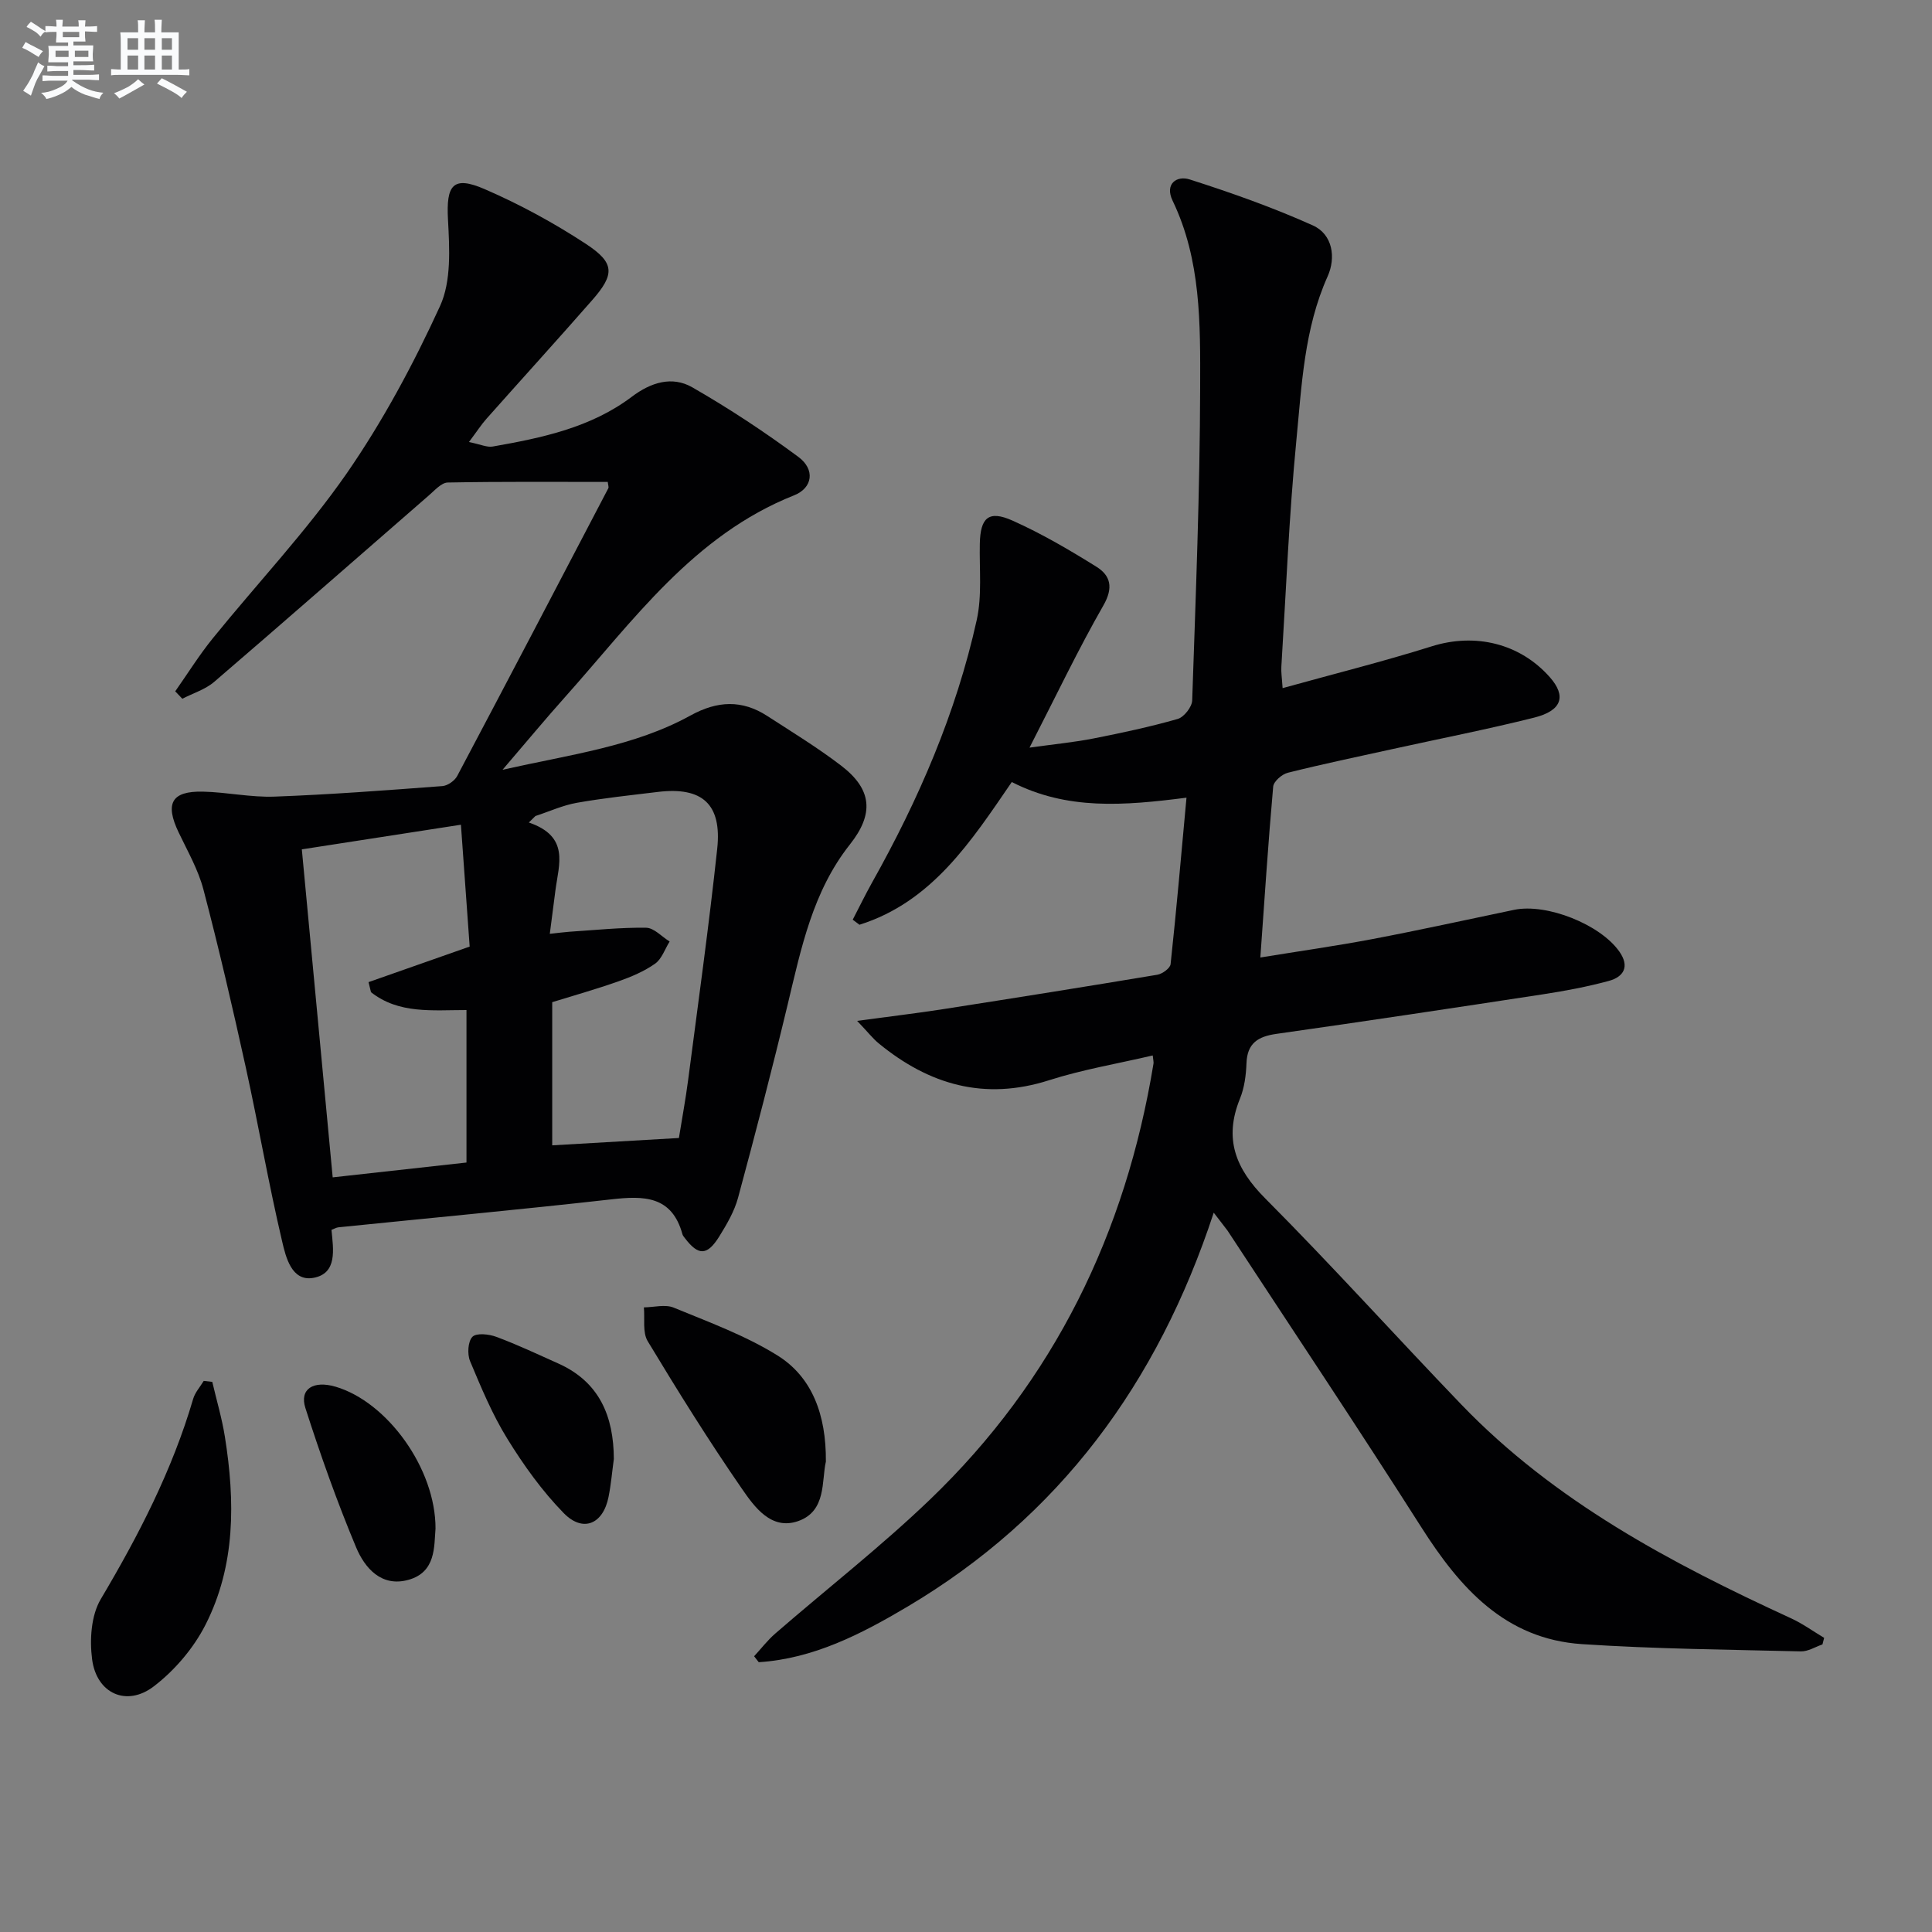 <svg enable-background="new 0 0 400 400" viewBox="0 0 400 400" xmlns="http://www.w3.org/2000/svg"><rect x="0" y="0" width="400" height="400" fill="#808080" stroke="none"/><g fill="#010103"><path d="m251.29 251.07c-11.63 35.39-32 62.94-63.44 81.59-9.48 5.62-19.42 10.76-30.76 11.48-.32-.41-.64-.82-.96-1.23 1.45-1.57 2.77-3.3 4.38-4.7 10.67-9.26 21.86-17.98 32.04-27.75 25.72-24.7 40.53-55.21 46.27-90.26.05-.31-.05-.65-.16-1.68-7.22 1.69-14.52 2.91-21.49 5.14-13.36 4.26-24.8.92-35.23-7.63-1.2-.98-2.16-2.24-4.48-4.67 6.99-.95 12.46-1.59 17.9-2.44 14.76-2.3 29.51-4.65 44.25-7.11 1.05-.18 2.66-1.35 2.75-2.2 1.22-11.34 2.21-22.71 3.29-34.46-13 1.67-24.75 2.61-36.17-3.24-8.41 12.27-16.52 24.83-31.54 29.55-.46-.35-.92-.7-1.39-1.05 1.32-2.55 2.58-5.14 3.98-7.65 9.64-17.17 17.43-35.13 21.69-54.39 1.12-5.06.53-10.51.64-15.79.11-5.41 1.82-7 6.76-4.8 6.02 2.69 11.77 6.06 17.37 9.55 2.94 1.83 3.57 4.32 1.46 8.01-5.26 9.18-9.81 18.76-15.3 29.45 5.29-.74 9.31-1.12 13.25-1.9 5.85-1.15 11.7-2.4 17.43-4.04 1.3-.37 2.96-2.48 3-3.84.73-21.62 1.6-43.25 1.65-64.88.03-13.04.21-26.3-5.71-38.59-1.68-3.5.89-5.24 3.54-4.39 8.63 2.76 17.22 5.8 25.48 9.51 4.19 1.88 4.8 6.73 3.09 10.54-4.89 10.9-5.37 22.58-6.49 34.07-1.51 15.55-2.13 31.18-3.1 46.78-.07 1.13.12 2.27.26 4.42 10.58-2.94 20.83-5.5 30.89-8.66 8.93-2.8 18.2-.66 24.44 6.4 3.45 3.91 2.53 6.92-3.26 8.37-9.65 2.42-19.43 4.33-29.15 6.47-7.29 1.6-14.6 3.13-21.84 4.94-1.22.3-2.94 1.8-3.03 2.87-1.03 11.55-1.78 23.12-2.66 35.38 8.03-1.31 15.69-2.39 23.29-3.83 9.78-1.86 19.51-4.01 29.26-6.04 6.75-1.4 17.84 3.02 21.79 8.66 2.17 3.1.89 5.22-2.2 6.06-4.46 1.21-9.04 2.07-13.62 2.77-18.38 2.81-36.76 5.58-55.17 8.19-3.81.54-6.07 1.9-6.22 6.09-.09 2.46-.43 5.07-1.35 7.33-3.36 8.27-.94 14.45 5.23 20.65 13.85 13.91 27 28.52 40.61 42.68 19.29 20.05 43.36 32.8 68.25 44.25 2.4 1.1 4.58 2.69 6.86 4.05-.12.45-.24.91-.35 1.36-1.49.51-2.99 1.48-4.47 1.44-15.11-.37-30.24-.5-45.31-1.5-15.92-1.05-25.27-11.63-33.27-24.2-13.13-20.62-26.71-40.96-40.12-61.41-.76-1.04-1.6-2.04-2.86-3.72z"/><path d="m97.09 91.52c2.44.49 3.75 1.14 4.92.93 10.18-1.79 20.3-3.9 28.79-10.3 3.96-2.99 8.34-4.36 12.53-1.96 7.59 4.36 14.95 9.21 21.98 14.42 3.48 2.58 2.97 6.4-.9 7.94-20.86 8.29-33.33 25.99-47.47 41.82-4.06 4.54-7.95 9.24-12.89 15 14.2-3.19 27.28-4.83 38.9-11.23 5.57-3.07 10.68-3.3 15.93.11 5.16 3.34 10.43 6.56 15.3 10.29 6.39 4.9 6.8 9.96 1.79 16.29-7.71 9.73-10.09 21.48-12.89 33.14-3.21 13.39-6.68 26.71-10.27 40-.76 2.82-2.33 5.5-3.89 8.02-2.5 4.02-4.33 4.02-7.1.38-.2-.26-.45-.54-.53-.84-2.18-7.97-7.98-7.98-14.69-7.22-18.82 2.12-37.68 3.87-56.52 5.79-.47.05-.91.33-1.45.53.38 4.01 1.28 9.04-3.76 9.94-4.5.8-5.7-4.32-6.46-7.57-2.81-11.94-4.89-24.05-7.53-36.04-2.71-12.31-5.56-24.6-8.76-36.79-1.08-4.12-3.29-7.96-5.14-11.84-2.86-5.99-1.48-8.57 5.02-8.43 4.97.11 9.95 1.22 14.89 1.03 11.58-.43 23.14-1.31 34.7-2.18 1.09-.08 2.54-1.1 3.07-2.09 10.5-19.82 20.9-39.7 31.29-59.58.12-.23-.05-.62-.12-1.3-11.03 0-22.09-.09-33.13.12-1.32.03-2.7 1.63-3.91 2.67-14.81 12.87-29.55 25.81-44.44 38.6-1.84 1.58-4.39 2.35-6.6 3.5-.49-.51-.98-1.02-1.47-1.54 2.58-3.67 4.96-7.5 7.78-10.98 9.22-11.38 19.34-22.1 27.68-34.08 7.51-10.84 13.85-22.67 19.36-34.69 2.37-5.17 1.97-11.95 1.65-17.93-.39-7.15 1.02-9.14 7.6-6.29 7.27 3.15 14.33 6.99 20.96 11.34 6.02 3.95 5.98 6.29 1.3 11.64-7.22 8.24-14.6 16.35-21.88 24.55-1.07 1.2-1.95 2.57-3.64 4.83zm-20.28 113.9c-.17-.69-.34-1.39-.51-2.08 6.84-2.4 13.68-4.81 20.94-7.36-.59-8.23-1.18-16.41-1.81-25.23-11.65 1.8-22.38 3.46-32.94 5.1 2.17 23.1 4.26 45.32 6.39 67.91 9.4-1.04 18.57-2.06 27.7-3.07 0-10.89 0-21.12 0-31.57-7.07 0-14 .85-19.77-3.7zm37.02-12.08c1.79-.19 2.91-.35 4.04-.43 5.3-.34 10.6-.91 15.9-.83 1.64.02 3.24 1.85 4.87 2.85-.98 1.56-1.62 3.6-3 4.58-2.27 1.6-4.94 2.73-7.58 3.66-4.62 1.63-9.34 2.96-13.73 4.32v29.64c8.91-.52 17.49-1.01 26.23-1.52.66-4.11 1.39-8.01 1.9-11.93 2.08-15.97 4.31-31.93 6.03-47.94 1-9.27-3.11-12.89-12.28-11.78-5.6.68-11.23 1.27-16.78 2.25-2.93.52-5.73 1.81-8.58 2.74-.45.45-.91.9-1.36 1.34 8.51 2.91 6.2 8.67 5.51 14.01-.39 2.92-.76 5.83-1.17 9.04z"/><path d="m43.95 286.1c.88 3.78 2 7.53 2.61 11.36 2.12 13.33 2.24 26.65-4.02 38.94-2.46 4.84-6.36 9.42-10.68 12.73-5.64 4.33-11.87 1.5-12.79-5.59-.53-4.05-.21-9.08 1.79-12.45 7.83-13.2 14.8-26.68 19.13-41.46.39-1.34 1.44-2.49 2.19-3.73.59.07 1.18.14 1.77.2z"/><path d="m170.99 302.61c-.92 3.97.16 10.26-5.75 12.32-5.56 1.94-9.03-2.92-11.65-6.72-6.86-9.93-13.25-20.19-19.49-30.53-1.1-1.83-.57-4.64-.79-7 2.07-.02 4.41-.68 6.17.05 7.28 3 14.81 5.75 21.45 9.88 7.17 4.44 10.14 12.24 10.06 22z"/><path d="m127.09 302.06c-.36 2.63-.58 5.28-1.1 7.87-1.12 5.63-5.29 7.43-9.28 3.34-4.47-4.57-8.29-9.91-11.66-15.37-3.12-5.04-5.43-10.61-7.73-16.1-.6-1.44-.45-4.07.49-5.03.83-.84 3.43-.56 4.95.01 4.34 1.61 8.54 3.6 12.77 5.49 8.58 3.82 11.52 10.94 11.56 19.79z"/><path d="m90.17 316.46c-.31 3.77.1 9.04-5.61 10.63-5.6 1.56-9.04-2.45-10.84-6.75-3.94-9.42-7.37-19.09-10.49-28.82-1.27-3.95 1.65-5.76 6.24-4.42 10.71 3.15 20.73 16.95 20.7 29.36z"/></g><path d="m6.8 9.5c.6.3 1.3.7 2.1 1.1-.4.4-.7.8-.9 1.2-.7-.4-1.3-.8-1.8-1.1s-1.1-.6-1.6-.8c.2-.4.5-.8.7-1.2.4.2.8.5 1.5.8zm.9 6.9c-.3.6-.5 1.1-.7 1.7s-.4 1.1-.6 1.7c-.6-.4-1.1-.7-1.6-1 .7-1 1.2-1.8 1.5-2.4.3-.5.6-1.1.8-1.7.3-.6.5-1.2.8-1.8.3.3.8.6 1.3.8-.7 1.3-1.2 2.2-1.5 2.7zm.1-11c.4.3 1 .7 1.7 1.1-.5.2-.8.6-1.1 1.1-.5-.6-1-1-1.4-1.2s-.9-.6-1.5-.8c.2-.4.5-.7.9-1.1.5.3.9.6 1.4.9zm10.5 13.1c1 .4 2 .6 3.1.7-.4.4-.7.8-.8 1.3-.9-.2-1.9-.6-3-.9-1-.4-2-.9-2.8-1.6-.5.4-1.1.9-1.9 1.3s-1.9.9-3.3 1.2c-.1-.3-.5-.8-1.1-1.3 1 0 2.1-.3 3.2-.8 1.2-.5 1.9-1 2.3-1.7h-3.2c-.4 0-1 0-2 .1v-1.2c1 0 1.7.1 2 .1h3.3v-1h-2.3c-.2 0-.9 0-2 .1v-1.2c1.2 0 1.9.1 2 .1h2.3v-.8h-4.1c0-.7.1-1.2.1-1.6 0-.5 0-1.1-.1-1.8h4.1v-.7h-2.5c0-.6.1-1.1.1-1.6v-.6h-.5c-.4 0-1 0-1.8.1v-1.3c1.2 0 1.9.1 2.1.1h.2c0-.3 0-.8-.1-1.4h1.4c0 .6-.1 1-.1 1.4h3.4c0-.4 0-.8-.1-1.3h1.5c0 .4-.1.9-.1 1.3.7 0 1.5 0 2.5-.1v1.2c-1 0-1.8-.1-2.5-.1v.6c0 .3 0 .8.1 1.5h-2.5v.8h4.1c0 .8-.1 1.3-.1 1.8s0 1 .1 1.5h-4.1v.8h1.4c.8 0 1.8 0 2.9-.1v1.2c-1 0-1.9-.1-2.8-.1h-1.5v1h3.2c.3 0 1 0 2.1-.1v1.2c-1.1 0-1.8-.1-2.1-.1h-3.4l-.1.1c1.4 1 2.4 1.5 3.4 1.9zm-4.1-6.7v-1.3h-2.7v1.3zm2.2-4.1v-1.1h-3.4v1.1zm1.9 4.1v-1.3h-2.8v1.3z" fill="#fafbfc"/><path d="m37 6.7v2.3 5.4c1 0 1.8 0 2.2-.1v1.3c-.6 0-1.5-.1-2.5-.1h-11.9c-.7 0-1.3 0-1.8.1v-1.3c.5 0 1.1.1 2 .1v-5.2c0-1 0-1.8-.1-2.5h3.7c0-1.3 0-2.1-.1-2.5h1.5c0 .4-.1 1.3-.1 2.5h2.2c0-1.2 0-2.1-.1-2.6h1.5c0 .4-.1 1.3-.1 2.6zm-12.3 13.7c-.3-.4-.7-.8-1.1-1.1 1.1-.4 2.1-.9 2.9-1.3.8-.5 1.5-1 2.1-1.6.4.4.9.8 1.3 1.1-2.5 1.4-4.2 2.4-5.2 2.9zm3.9-10.1v-2.4h-2.2v2.4zm0 4.1v-2.9h-2.2v2.9zm3.5-4.1v-2.4h-2.2v2.4zm0 4.1v-2.9h-2.2v2.9zm.4 2.9 1-1.1c.6.3 1.4.7 2.5 1.3s2 1.1 2.7 1.5c-.4.4-.8.8-1.1 1.3-.8-.8-2.5-1.7-5.1-3zm3.1-7v-2.4h-2.1v2.4zm0 4.1v-2.9h-2.1v2.9z" fill="#fafbfc"/></svg>
